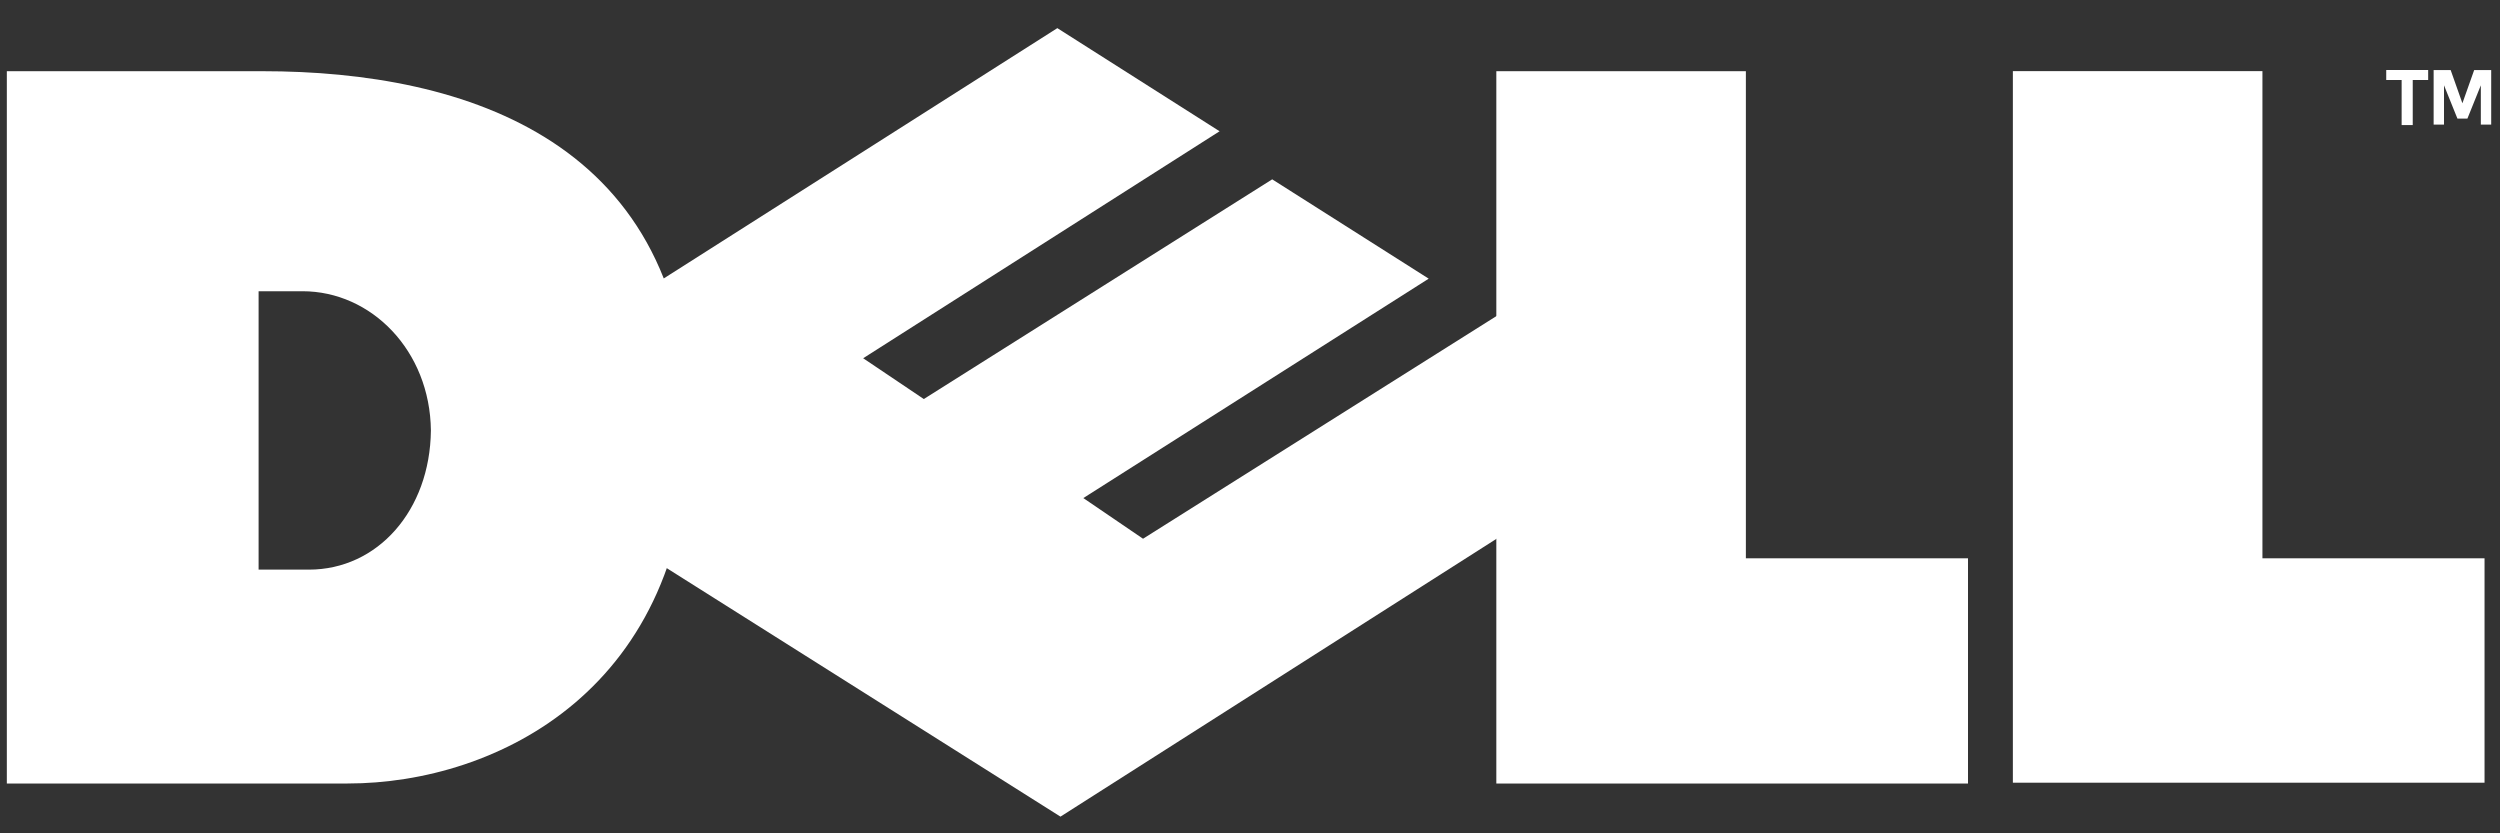 <svg xmlns="http://www.w3.org/2000/svg" width="75" height="25" viewBox="0 0 75 25" fill="none"><rect x="0" y="0" width="75" height="25" fill="#333333" stroke="none"/><path fill-rule="evenodd" clip-rule="evenodd" d="M0.205 2.136V23.505H10.428C14.923 23.505 20.68 20.641 20.68 12.808C20.68 4.243 13.988 2.136 7.873 2.136H0.205ZM7.758 8.737H9.075C11.14 8.737 12.9 10.518 12.927 12.913C12.927 12.915 12.927 12.916 12.927 12.918C12.9 15.313 11.33 17.089 9.265 17.089H7.758V8.737Z" fill="white"></path><path fill-rule="evenodd" clip-rule="evenodd" d="M44.89 2.136V23.506H59.04V16.749H52.376V2.136H44.89Z" fill="white"></path><path fill-rule="evenodd" clip-rule="evenodd" d="M38.166 5.38L27.714 11.971L25.893 10.746L25.897 10.746L36.589 3.937L36.608 3.951L31.72 0.844L13.098 12.687L31.814 24.499L50.306 12.716L44.951 9.446L34.291 16.162L32.5 14.942L42.861 8.36L38.166 5.38Z" fill="white"></path><path fill-rule="evenodd" clip-rule="evenodd" d="M60.386 2.134V23.481H74.536V16.749H67.873V2.134H60.386Z" fill="white"></path><path fill-rule="evenodd" clip-rule="evenodd" d="M71.587 2.1H72.845V2.4H72.382V3.752H72.049V2.4H71.587V2.1Z" fill="white"></path><path fill-rule="evenodd" clip-rule="evenodd" d="M73.723 3.558L73.32 2.559V3.738H73.009V2.102H73.52L73.872 3.098L74.225 2.102H74.736V3.738H74.425V2.559L74.022 3.558H73.723Z" fill="white"></path></svg>